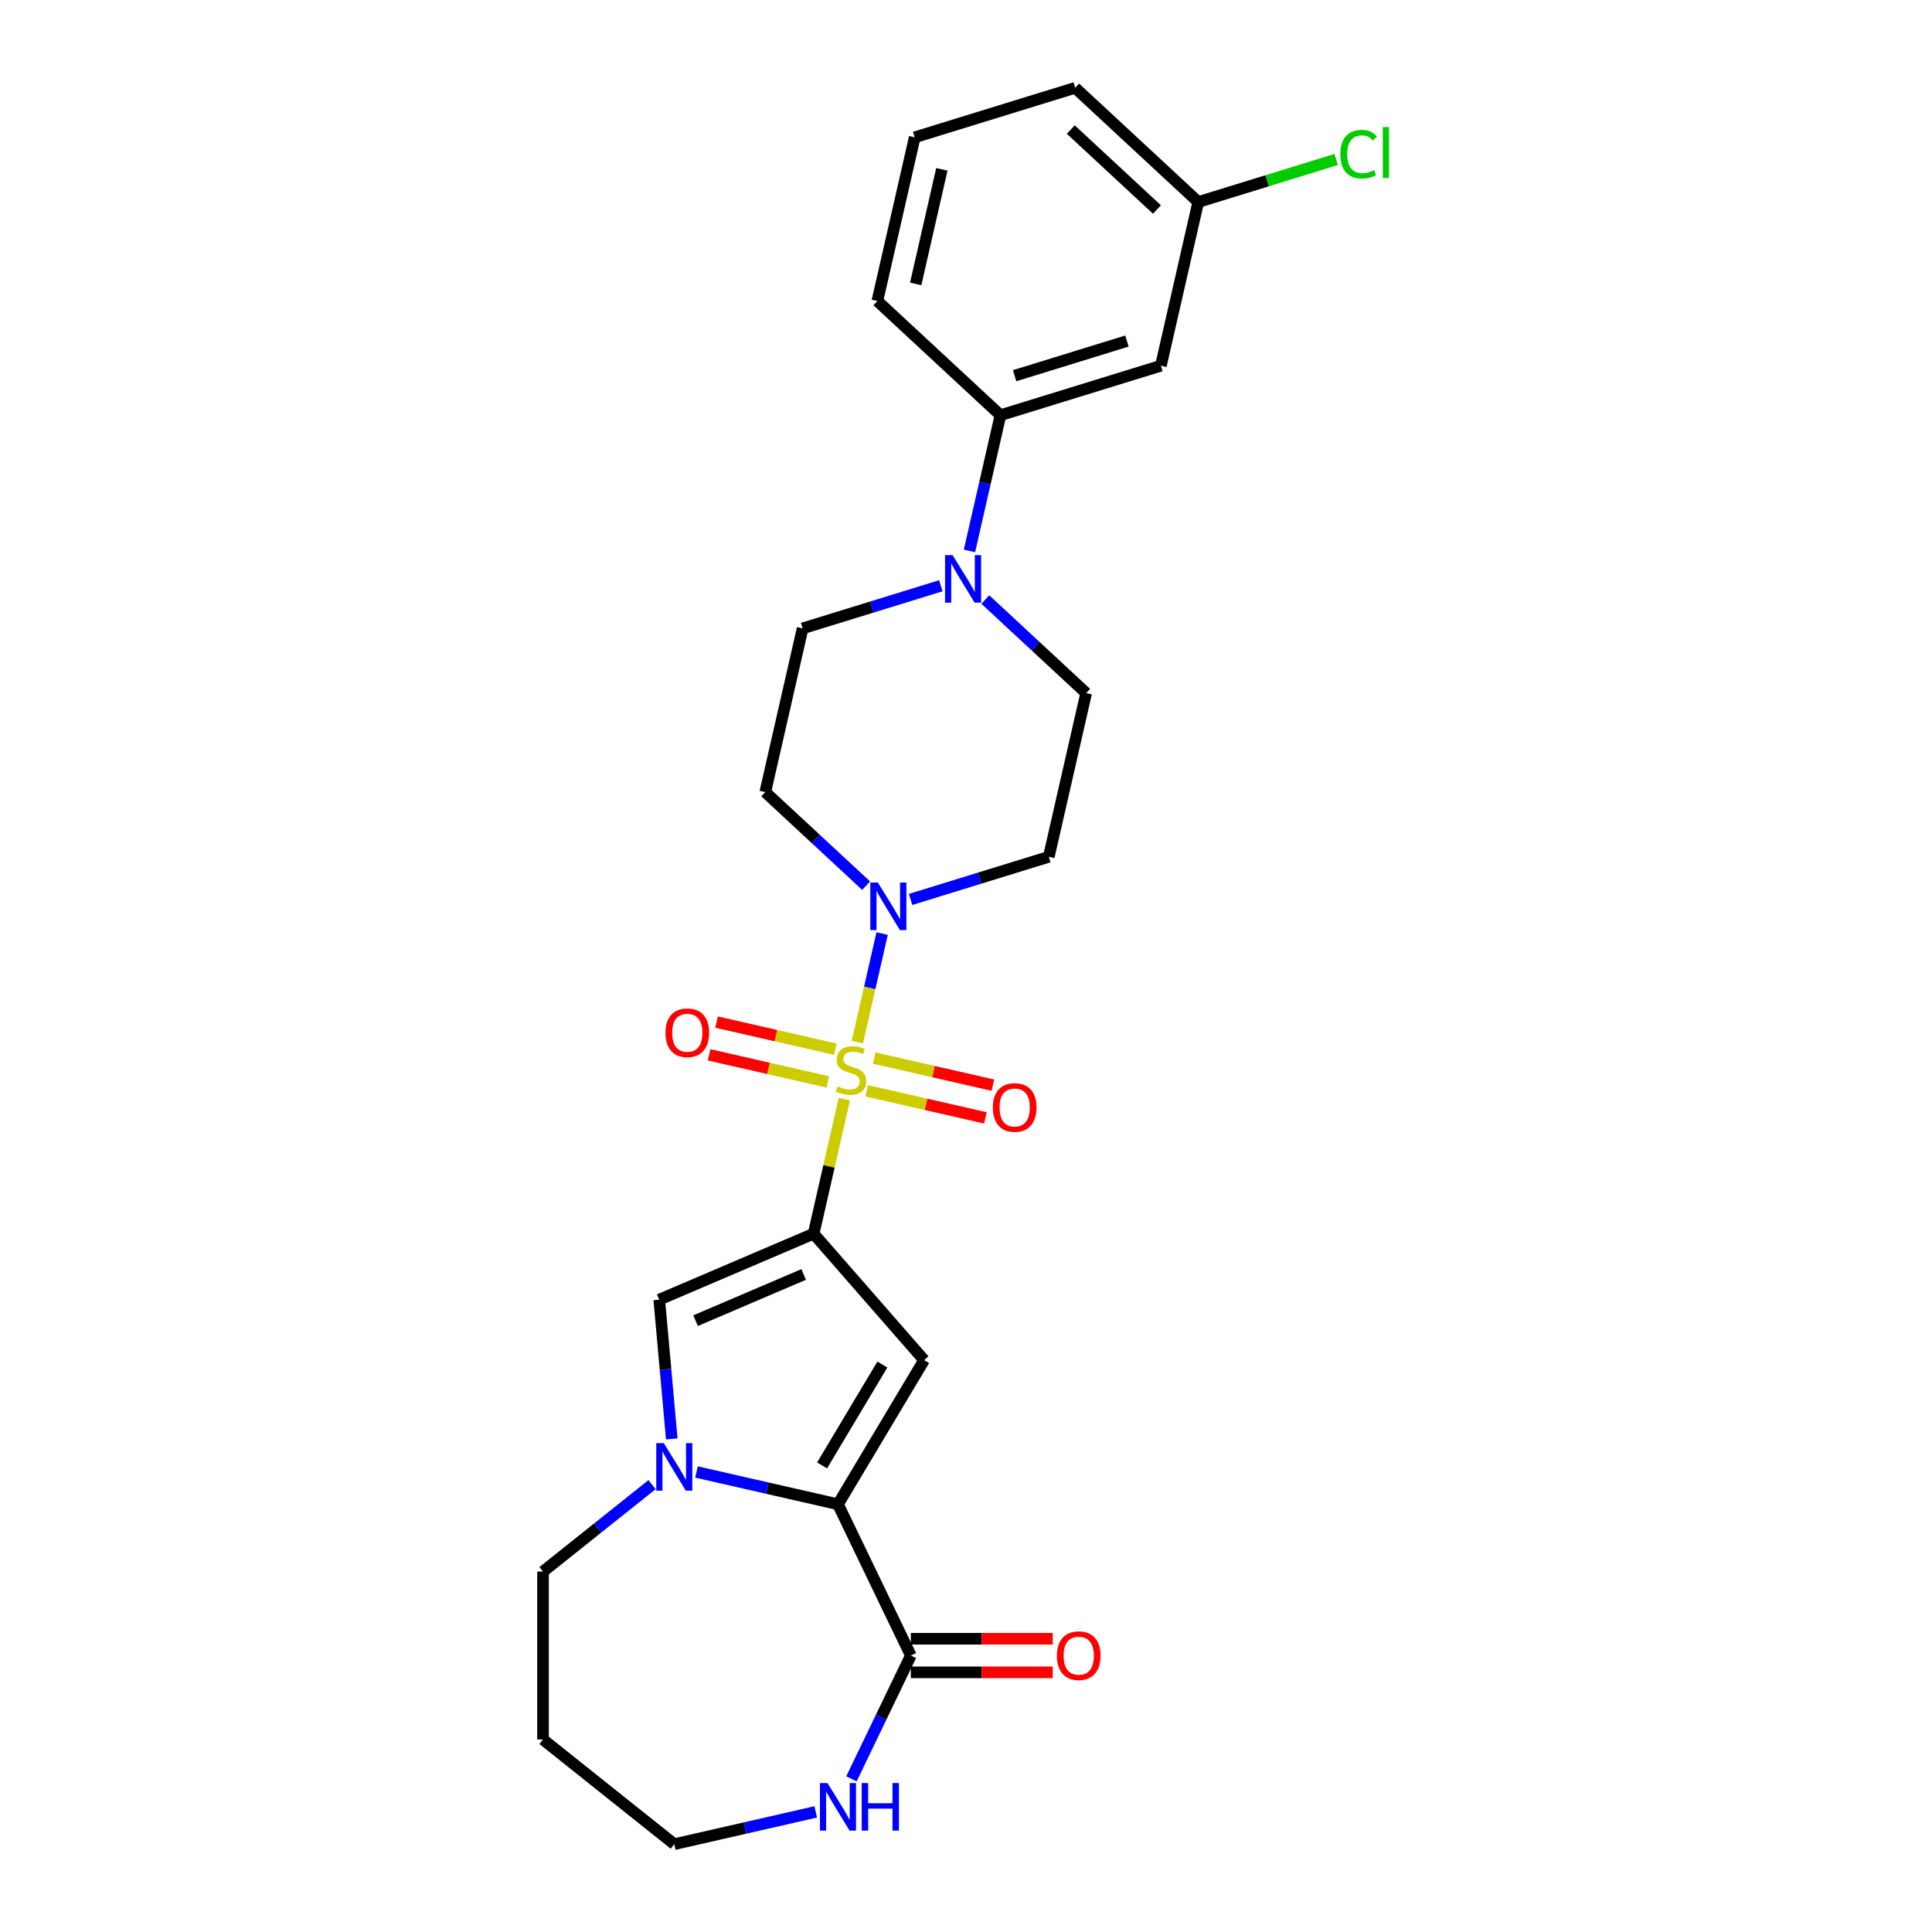<?xml version='1.0' encoding='iso-8859-1'?>
<svg version='1.1' baseProfile='full'
              xmlns='http://www.w3.org/2000/svg'
                      xmlns:rdkit='http://www.rdkit.org/xml'
                      xmlns:xlink='http://www.w3.org/1999/xlink'
                  xml:space='preserve'
width='1000px' height='1000px' viewBox='0 0 1000 1000'>
<!-- END OF HEADER -->
<rect style='opacity:1.0;fill:#FFFFFF;stroke:none' width='1000' height='1000' x='0' y='0'> </rect>
<path class='bond-0' d='M 437.025,568.929 L 429.079,603.741' style='fill:none;fill-rule:evenodd;stroke:#CCCC00;stroke-width:6px;stroke-linecap:butt;stroke-linejoin:miter;stroke-opacity:1' />
<path class='bond-0' d='M 429.079,603.741 L 421.134,638.553' style='fill:none;fill-rule:evenodd;stroke:#000000;stroke-width:6px;stroke-linecap:butt;stroke-linejoin:miter;stroke-opacity:1' />
<path class='bond-4' d='M 443.769,539.38 L 450.18,511.292' style='fill:none;fill-rule:evenodd;stroke:#CCCC00;stroke-width:6px;stroke-linecap:butt;stroke-linejoin:miter;stroke-opacity:1' />
<path class='bond-4' d='M 450.18,511.292 L 456.591,483.204' style='fill:none;fill-rule:evenodd;stroke:#0000FF;stroke-width:6px;stroke-linecap:butt;stroke-linejoin:miter;stroke-opacity:1' />
<path class='bond-9' d='M 448.602,564.594 L 479.328,571.607' style='fill:none;fill-rule:evenodd;stroke:#CCCC00;stroke-width:6px;stroke-linecap:butt;stroke-linejoin:miter;stroke-opacity:1' />
<path class='bond-9' d='M 479.328,571.607 L 510.054,578.62' style='fill:none;fill-rule:evenodd;stroke:#FF0000;stroke-width:6px;stroke-linecap:butt;stroke-linejoin:miter;stroke-opacity:1' />
<path class='bond-9' d='M 452.47,547.648 L 483.196,554.661' style='fill:none;fill-rule:evenodd;stroke:#CCCC00;stroke-width:6px;stroke-linecap:butt;stroke-linejoin:miter;stroke-opacity:1' />
<path class='bond-9' d='M 483.196,554.661 L 513.922,561.674' style='fill:none;fill-rule:evenodd;stroke:#FF0000;stroke-width:6px;stroke-linecap:butt;stroke-linejoin:miter;stroke-opacity:1' />
<path class='bond-10' d='M 432.342,543.054 L 401.617,536.041' style='fill:none;fill-rule:evenodd;stroke:#CCCC00;stroke-width:6px;stroke-linecap:butt;stroke-linejoin:miter;stroke-opacity:1' />
<path class='bond-10' d='M 401.617,536.041 L 370.891,529.028' style='fill:none;fill-rule:evenodd;stroke:#FF0000;stroke-width:6px;stroke-linecap:butt;stroke-linejoin:miter;stroke-opacity:1' />
<path class='bond-10' d='M 428.475,560 L 397.749,552.987' style='fill:none;fill-rule:evenodd;stroke:#CCCC00;stroke-width:6px;stroke-linecap:butt;stroke-linejoin:miter;stroke-opacity:1' />
<path class='bond-10' d='M 397.749,552.987 L 367.023,545.974' style='fill:none;fill-rule:evenodd;stroke:#FF0000;stroke-width:6px;stroke-linecap:butt;stroke-linejoin:miter;stroke-opacity:1' />
<path class='bond-1' d='M 421.134,638.553 L 478.313,704' style='fill:none;fill-rule:evenodd;stroke:#000000;stroke-width:6px;stroke-linecap:butt;stroke-linejoin:miter;stroke-opacity:1' />
<path class='bond-5' d='M 421.134,638.553 L 341.22,672.709' style='fill:none;fill-rule:evenodd;stroke:#000000;stroke-width:6px;stroke-linecap:butt;stroke-linejoin:miter;stroke-opacity:1' />
<path class='bond-5' d='M 415.978,659.659 L 360.039,683.569' style='fill:none;fill-rule:evenodd;stroke:#000000;stroke-width:6px;stroke-linecap:butt;stroke-linejoin:miter;stroke-opacity:1' />
<path class='bond-2' d='M 478.313,704 L 433.739,778.605' style='fill:none;fill-rule:evenodd;stroke:#000000;stroke-width:6px;stroke-linecap:butt;stroke-linejoin:miter;stroke-opacity:1' />
<path class='bond-2' d='M 456.706,706.276 L 425.504,758.5' style='fill:none;fill-rule:evenodd;stroke:#000000;stroke-width:6px;stroke-linecap:butt;stroke-linejoin:miter;stroke-opacity:1' />
<path class='bond-6' d='M 433.739,778.605 L 471.446,856.906' style='fill:none;fill-rule:evenodd;stroke:#000000;stroke-width:6px;stroke-linecap:butt;stroke-linejoin:miter;stroke-opacity:1' />
<path class='bond-27' d='M 433.739,778.605 L 397.128,770.249' style='fill:none;fill-rule:evenodd;stroke:#000000;stroke-width:6px;stroke-linecap:butt;stroke-linejoin:miter;stroke-opacity:1' />
<path class='bond-27' d='M 397.128,770.249 L 360.517,761.893' style='fill:none;fill-rule:evenodd;stroke:#0000FF;stroke-width:6px;stroke-linecap:butt;stroke-linejoin:miter;stroke-opacity:1' />
<path class='bond-3' d='M 347.707,744.788 L 344.464,708.749' style='fill:none;fill-rule:evenodd;stroke:#0000FF;stroke-width:6px;stroke-linecap:butt;stroke-linejoin:miter;stroke-opacity:1' />
<path class='bond-3' d='M 344.464,708.749 L 341.22,672.709' style='fill:none;fill-rule:evenodd;stroke:#000000;stroke-width:6px;stroke-linecap:butt;stroke-linejoin:miter;stroke-opacity:1' />
<path class='bond-19' d='M 337.504,768.443 L 309.284,790.948' style='fill:none;fill-rule:evenodd;stroke:#0000FF;stroke-width:6px;stroke-linecap:butt;stroke-linejoin:miter;stroke-opacity:1' />
<path class='bond-19' d='M 309.284,790.948 L 281.064,813.452' style='fill:none;fill-rule:evenodd;stroke:#000000;stroke-width:6px;stroke-linecap:butt;stroke-linejoin:miter;stroke-opacity:1' />
<path class='bond-11' d='M 471.318,465.547 L 507.088,454.513' style='fill:none;fill-rule:evenodd;stroke:#0000FF;stroke-width:6px;stroke-linecap:butt;stroke-linejoin:miter;stroke-opacity:1' />
<path class='bond-11' d='M 507.088,454.513 L 542.857,443.48' style='fill:none;fill-rule:evenodd;stroke:#000000;stroke-width:6px;stroke-linecap:butt;stroke-linejoin:miter;stroke-opacity:1' />
<path class='bond-12' d='M 448.305,458.42 L 422.204,434.202' style='fill:none;fill-rule:evenodd;stroke:#0000FF;stroke-width:6px;stroke-linecap:butt;stroke-linejoin:miter;stroke-opacity:1' />
<path class='bond-12' d='M 422.204,434.202 L 396.104,409.984' style='fill:none;fill-rule:evenodd;stroke:#000000;stroke-width:6px;stroke-linecap:butt;stroke-linejoin:miter;stroke-opacity:1' />
<path class='bond-13' d='M 471.446,856.906 L 456.079,888.817' style='fill:none;fill-rule:evenodd;stroke:#000000;stroke-width:6px;stroke-linecap:butt;stroke-linejoin:miter;stroke-opacity:1' />
<path class='bond-13' d='M 456.079,888.817 L 440.711,920.728' style='fill:none;fill-rule:evenodd;stroke:#0000FF;stroke-width:6px;stroke-linecap:butt;stroke-linejoin:miter;stroke-opacity:1' />
<path class='bond-17' d='M 471.446,865.597 L 508.165,865.597' style='fill:none;fill-rule:evenodd;stroke:#000000;stroke-width:6px;stroke-linecap:butt;stroke-linejoin:miter;stroke-opacity:1' />
<path class='bond-17' d='M 508.165,865.597 L 544.883,865.597' style='fill:none;fill-rule:evenodd;stroke:#FF0000;stroke-width:6px;stroke-linecap:butt;stroke-linejoin:miter;stroke-opacity:1' />
<path class='bond-17' d='M 471.446,848.215 L 508.165,848.215' style='fill:none;fill-rule:evenodd;stroke:#000000;stroke-width:6px;stroke-linecap:butt;stroke-linejoin:miter;stroke-opacity:1' />
<path class='bond-17' d='M 508.165,848.215 L 544.883,848.215' style='fill:none;fill-rule:evenodd;stroke:#FF0000;stroke-width:6px;stroke-linecap:butt;stroke-linejoin:miter;stroke-opacity:1' />
<path class='bond-7' d='M 486.982,303.189 L 451.212,314.222' style='fill:none;fill-rule:evenodd;stroke:#0000FF;stroke-width:6px;stroke-linecap:butt;stroke-linejoin:miter;stroke-opacity:1' />
<path class='bond-7' d='M 451.212,314.222 L 415.442,325.256' style='fill:none;fill-rule:evenodd;stroke:#000000;stroke-width:6px;stroke-linecap:butt;stroke-linejoin:miter;stroke-opacity:1' />
<path class='bond-8' d='M 501.793,285.161 L 509.81,250.036' style='fill:none;fill-rule:evenodd;stroke:#0000FF;stroke-width:6px;stroke-linecap:butt;stroke-linejoin:miter;stroke-opacity:1' />
<path class='bond-8' d='M 509.81,250.036 L 517.827,214.911' style='fill:none;fill-rule:evenodd;stroke:#000000;stroke-width:6px;stroke-linecap:butt;stroke-linejoin:miter;stroke-opacity:1' />
<path class='bond-26' d='M 509.995,310.316 L 536.096,334.534' style='fill:none;fill-rule:evenodd;stroke:#0000FF;stroke-width:6px;stroke-linecap:butt;stroke-linejoin:miter;stroke-opacity:1' />
<path class='bond-26' d='M 536.096,334.534 L 562.196,358.751' style='fill:none;fill-rule:evenodd;stroke:#000000;stroke-width:6px;stroke-linecap:butt;stroke-linejoin:miter;stroke-opacity:1' />
<path class='bond-14' d='M 517.827,214.911 L 600.873,189.295' style='fill:none;fill-rule:evenodd;stroke:#000000;stroke-width:6px;stroke-linecap:butt;stroke-linejoin:miter;stroke-opacity:1' />
<path class='bond-14' d='M 525.161,194.459 L 583.293,176.528' style='fill:none;fill-rule:evenodd;stroke:#000000;stroke-width:6px;stroke-linecap:butt;stroke-linejoin:miter;stroke-opacity:1' />
<path class='bond-23' d='M 517.827,214.911 L 454.12,155.799' style='fill:none;fill-rule:evenodd;stroke:#000000;stroke-width:6px;stroke-linecap:butt;stroke-linejoin:miter;stroke-opacity:1' />
<path class='bond-15' d='M 542.857,443.48 L 562.196,358.751' style='fill:none;fill-rule:evenodd;stroke:#000000;stroke-width:6px;stroke-linecap:butt;stroke-linejoin:miter;stroke-opacity:1' />
<path class='bond-16' d='M 396.104,409.984 L 415.442,325.256' style='fill:none;fill-rule:evenodd;stroke:#000000;stroke-width:6px;stroke-linecap:butt;stroke-linejoin:miter;stroke-opacity:1' />
<path class='bond-28' d='M 422.232,937.833 L 385.621,946.189' style='fill:none;fill-rule:evenodd;stroke:#0000FF;stroke-width:6px;stroke-linecap:butt;stroke-linejoin:miter;stroke-opacity:1' />
<path class='bond-28' d='M 385.621,946.189 L 349.01,954.545' style='fill:none;fill-rule:evenodd;stroke:#000000;stroke-width:6px;stroke-linecap:butt;stroke-linejoin:miter;stroke-opacity:1' />
<path class='bond-18' d='M 600.873,189.295 L 620.212,104.566' style='fill:none;fill-rule:evenodd;stroke:#000000;stroke-width:6px;stroke-linecap:butt;stroke-linejoin:miter;stroke-opacity:1' />
<path class='bond-20' d='M 620.212,104.566 L 655.904,93.557' style='fill:none;fill-rule:evenodd;stroke:#000000;stroke-width:6px;stroke-linecap:butt;stroke-linejoin:miter;stroke-opacity:1' />
<path class='bond-20' d='M 655.904,93.557 L 691.595,82.548' style='fill:none;fill-rule:evenodd;stroke:#00CC00;stroke-width:6px;stroke-linecap:butt;stroke-linejoin:miter;stroke-opacity:1' />
<path class='bond-29' d='M 620.212,104.566 L 556.505,45.455' style='fill:none;fill-rule:evenodd;stroke:#000000;stroke-width:6px;stroke-linecap:butt;stroke-linejoin:miter;stroke-opacity:1' />
<path class='bond-29' d='M 598.834,108.441 L 554.238,67.063' style='fill:none;fill-rule:evenodd;stroke:#000000;stroke-width:6px;stroke-linecap:butt;stroke-linejoin:miter;stroke-opacity:1' />
<path class='bond-21' d='M 281.064,813.452 L 281.064,900.36' style='fill:none;fill-rule:evenodd;stroke:#000000;stroke-width:6px;stroke-linecap:butt;stroke-linejoin:miter;stroke-opacity:1' />
<path class='bond-22' d='M 281.064,900.36 L 349.01,954.545' style='fill:none;fill-rule:evenodd;stroke:#000000;stroke-width:6px;stroke-linecap:butt;stroke-linejoin:miter;stroke-opacity:1' />
<path class='bond-24' d='M 454.12,155.799 L 473.458,71.071' style='fill:none;fill-rule:evenodd;stroke:#000000;stroke-width:6px;stroke-linecap:butt;stroke-linejoin:miter;stroke-opacity:1' />
<path class='bond-24' d='M 473.966,146.958 L 487.503,87.648' style='fill:none;fill-rule:evenodd;stroke:#000000;stroke-width:6px;stroke-linecap:butt;stroke-linejoin:miter;stroke-opacity:1' />
<path class='bond-25' d='M 473.458,71.071 L 556.505,45.455' style='fill:none;fill-rule:evenodd;stroke:#000000;stroke-width:6px;stroke-linecap:butt;stroke-linejoin:miter;stroke-opacity:1' />
<path  class='atom-0' d='M 433.52 562.272
Q 433.798 562.376, 434.945 562.863
Q 436.092 563.349, 437.344 563.662
Q 438.63 563.94, 439.882 563.94
Q 442.211 563.94, 443.566 562.828
Q 444.922 561.681, 444.922 559.699
Q 444.922 558.343, 444.227 557.509
Q 443.566 556.675, 442.523 556.223
Q 441.481 555.771, 439.742 555.25
Q 437.552 554.589, 436.231 553.963
Q 434.945 553.338, 434.007 552.017
Q 433.103 550.696, 433.103 548.471
Q 433.103 545.377, 435.189 543.465
Q 437.309 541.553, 441.481 541.553
Q 444.331 541.553, 447.564 542.909
L 446.765 545.585
Q 443.81 544.369, 441.585 544.369
Q 439.186 544.369, 437.865 545.377
Q 436.544 546.35, 436.579 548.054
Q 436.579 549.375, 437.24 550.174
Q 437.935 550.974, 438.908 551.426
Q 439.916 551.878, 441.585 552.399
Q 443.81 553.094, 445.131 553.79
Q 446.452 554.485, 447.39 555.91
Q 448.364 557.301, 448.364 559.699
Q 448.364 563.106, 446.069 564.948
Q 443.81 566.756, 440.021 566.756
Q 437.831 566.756, 436.162 566.269
Q 434.528 565.817, 432.581 565.018
L 433.52 562.272
' fill='#CCCC00'/>
<path  class='atom-4' d='M 343.57 746.961
L 351.635 759.997
Q 352.435 761.283, 353.721 763.612
Q 355.007 765.941, 355.077 766.08
L 355.077 746.961
L 358.344 746.961
L 358.344 771.573
L 354.972 771.573
L 346.316 757.32
Q 345.308 755.651, 344.231 753.739
Q 343.188 751.827, 342.875 751.236
L 342.875 771.573
L 339.677 771.573
L 339.677 746.961
L 343.57 746.961
' fill='#0000FF'/>
<path  class='atom-5' d='M 454.371 456.79
L 462.436 469.826
Q 463.235 471.112, 464.522 473.441
Q 465.808 475.77, 465.877 475.91
L 465.877 456.79
L 469.145 456.79
L 469.145 481.402
L 465.773 481.402
L 457.117 467.149
Q 456.109 465.481, 455.031 463.569
Q 453.988 461.657, 453.676 461.066
L 453.676 481.402
L 450.477 481.402
L 450.477 456.79
L 454.371 456.79
' fill='#0000FF'/>
<path  class='atom-8' d='M 493.048 287.333
L 501.113 300.369
Q 501.913 301.656, 503.199 303.985
Q 504.485 306.314, 504.555 306.453
L 504.555 287.333
L 507.822 287.333
L 507.822 311.945
L 504.45 311.945
L 495.794 297.693
Q 494.786 296.024, 493.709 294.112
Q 492.666 292.2, 492.353 291.609
L 492.353 311.945
L 489.155 311.945
L 489.155 287.333
L 493.048 287.333
' fill='#0000FF'/>
<path  class='atom-10' d='M 513.903 573.232
Q 513.903 567.323, 516.823 564.02
Q 519.743 560.718, 525.201 560.718
Q 530.659 560.718, 533.579 564.02
Q 536.499 567.323, 536.499 573.232
Q 536.499 579.212, 533.544 582.618
Q 530.589 585.99, 525.201 585.99
Q 519.778 585.99, 516.823 582.618
Q 513.903 579.246, 513.903 573.232
M 525.201 583.209
Q 528.955 583.209, 530.971 580.707
Q 533.022 578.169, 533.022 573.232
Q 533.022 568.4, 530.971 565.967
Q 528.955 563.499, 525.201 563.499
Q 521.446 563.499, 519.395 565.932
Q 517.379 568.366, 517.379 573.232
Q 517.379 578.204, 519.395 580.707
Q 521.446 583.209, 525.201 583.209
' fill='#FF0000'/>
<path  class='atom-11' d='M 344.446 534.555
Q 344.446 528.645, 347.366 525.343
Q 350.286 522.04, 355.744 522.04
Q 361.202 522.04, 364.122 525.343
Q 367.042 528.645, 367.042 534.555
Q 367.042 540.534, 364.087 543.941
Q 361.132 547.313, 355.744 547.313
Q 350.321 547.313, 347.366 543.941
Q 344.446 540.569, 344.446 534.555
M 355.744 544.532
Q 359.499 544.532, 361.515 542.029
Q 363.566 539.491, 363.566 534.555
Q 363.566 529.723, 361.515 527.29
Q 359.499 524.822, 355.744 524.822
Q 351.99 524.822, 349.939 527.255
Q 347.923 529.688, 347.923 534.555
Q 347.923 539.526, 349.939 542.029
Q 351.99 544.532, 355.744 544.532
' fill='#FF0000'/>
<path  class='atom-14' d='M 428.298 922.901
L 436.363 935.937
Q 437.163 937.223, 438.449 939.552
Q 439.735 941.881, 439.805 942.02
L 439.805 922.901
L 443.073 922.901
L 443.073 947.513
L 439.701 947.513
L 431.045 933.26
Q 430.037 931.591, 428.959 929.679
Q 427.916 927.768, 427.603 927.177
L 427.603 947.513
L 424.405 947.513
L 424.405 922.901
L 428.298 922.901
' fill='#0000FF'/>
<path  class='atom-14' d='M 446.027 922.901
L 449.365 922.901
L 449.365 933.364
L 461.949 933.364
L 461.949 922.901
L 465.286 922.901
L 465.286 947.513
L 461.949 947.513
L 461.949 936.145
L 449.365 936.145
L 449.365 947.513
L 446.027 947.513
L 446.027 922.901
' fill='#0000FF'/>
<path  class='atom-18' d='M 547.056 856.976
Q 547.056 851.066, 549.976 847.763
Q 552.896 844.461, 558.354 844.461
Q 563.811 844.461, 566.732 847.763
Q 569.652 851.066, 569.652 856.976
Q 569.652 862.955, 566.697 866.362
Q 563.742 869.734, 558.354 869.734
Q 552.931 869.734, 549.976 866.362
Q 547.056 862.99, 547.056 856.976
M 558.354 866.953
Q 562.108 866.953, 564.124 864.45
Q 566.175 861.912, 566.175 856.976
Q 566.175 852.144, 564.124 849.71
Q 562.108 847.242, 558.354 847.242
Q 554.599 847.242, 552.548 849.675
Q 550.532 852.109, 550.532 856.976
Q 550.532 861.947, 552.548 864.45
Q 554.599 866.953, 558.354 866.953
' fill='#FF0000'/>
<path  class='atom-21' d='M 693.768 79.802
Q 693.768 73.683, 696.619 70.485
Q 699.504 67.252, 704.962 67.252
Q 710.037 67.252, 712.749 70.833
L 710.454 72.71
Q 708.473 70.103, 704.962 70.103
Q 701.242 70.103, 699.261 72.606
Q 697.314 75.074, 697.314 79.802
Q 697.314 84.669, 699.33 87.171
Q 701.381 89.674, 705.344 89.674
Q 708.056 89.674, 711.219 88.041
L 712.192 90.648
Q 710.906 91.482, 708.959 91.969
Q 707.013 92.456, 704.857 92.456
Q 699.504 92.456, 696.619 89.188
Q 693.768 85.92, 693.768 79.802
' fill='#00CC00'/>
<path  class='atom-21' d='M 715.738 65.758
L 718.936 65.758
L 718.936 92.143
L 715.738 92.143
L 715.738 65.758
' fill='#00CC00'/>
</svg>
